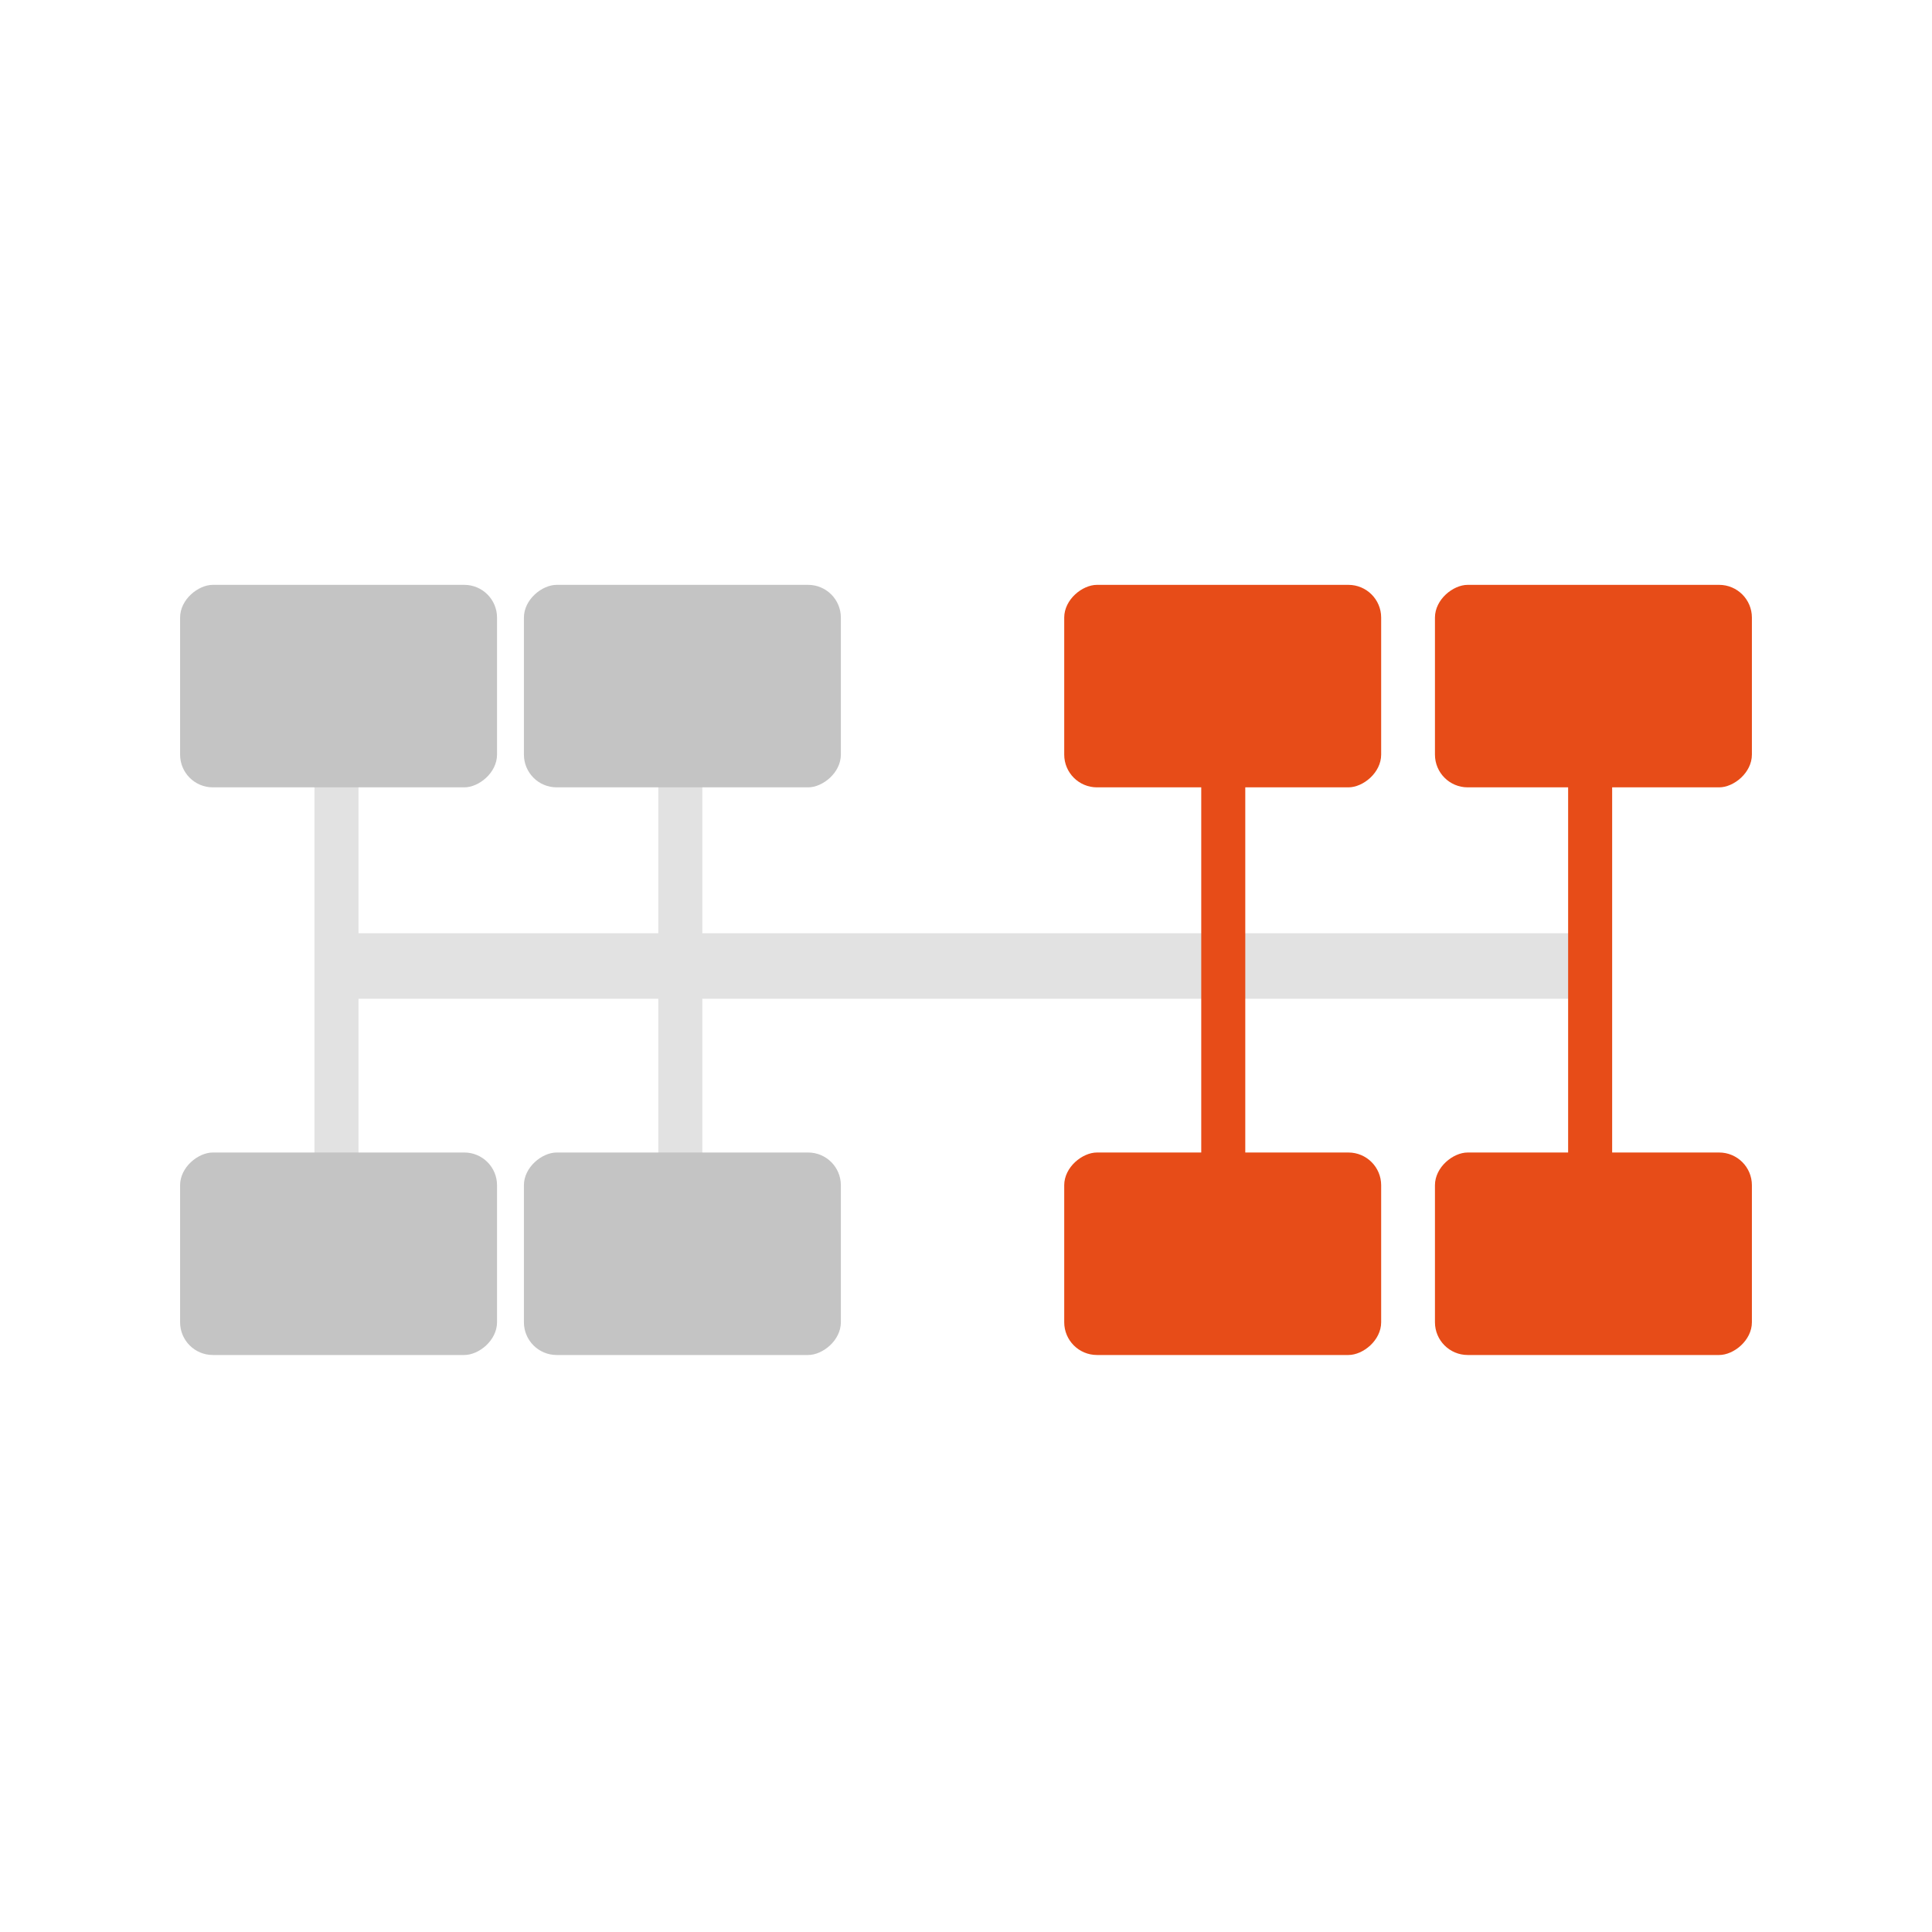<svg xmlns="http://www.w3.org/2000/svg" width="118" height="118" viewBox="0 0 118 118" fill="none"><rect x="0" y="0" width="118" height="118" fill="#333333" stroke="none"/><rect width="118" height="118" transform="translate(118) rotate(90)" fill="white"></rect><rect x="97" y="61" width="76" height="4" transform="rotate(-180 97 61)" fill="#E2E2E2"></rect><rect x="76.057" y="40.203" width="37.644" height="2.689" transform="rotate(90 76.057 40.203)" fill="#E74C18"></rect><rect x="98.465" y="40.203" width="38.541" height="2.689" transform="rotate(90 98.465 40.203)" fill="#E74C18"></rect><rect x="42.895" y="40.203" width="37.644" height="2.689" transform="rotate(90 42.895 40.203)" fill="#E2E2E2"></rect><rect x="21.895" y="40.203" width="37.644" height="2.689" transform="rotate(90 21.895 40.203)" fill="#E2E2E2"></rect><rect x="84.357" y="35.721" width="12.368" height="19.358" rx="2" transform="rotate(90 84.357 35.721)" fill="#E74C18"></rect><rect x="107" y="35.721" width="12.368" height="19.358" rx="2" transform="rotate(90 107 35.721)" fill="#E74C18"></rect><rect x="51.357" y="35.721" width="12.368" height="19.358" rx="2" transform="rotate(90 51.357 35.721)" fill="#C4C4C4"></rect><rect x="30.357" y="35.721" width="12.368" height="19.358" rx="2" transform="rotate(90 30.357 35.721)" fill="#C4C4C4"></rect><rect x="51.357" y="70.391" width="12.368" height="19.358" rx="2" transform="rotate(90 51.357 70.391)" fill="#C4C4C4"></rect><rect x="30.357" y="70.391" width="12.368" height="19.358" rx="2" transform="rotate(90 30.357 70.391)" fill="#C4C4C4"></rect><rect x="84.357" y="70.391" width="12.368" height="19.358" rx="2" transform="rotate(90 84.357 70.391)" fill="#E74C18"></rect><rect x="107" y="70.391" width="12.368" height="19.358" rx="2" transform="rotate(90 107 70.391)" fill="#E74C18"></rect></svg>